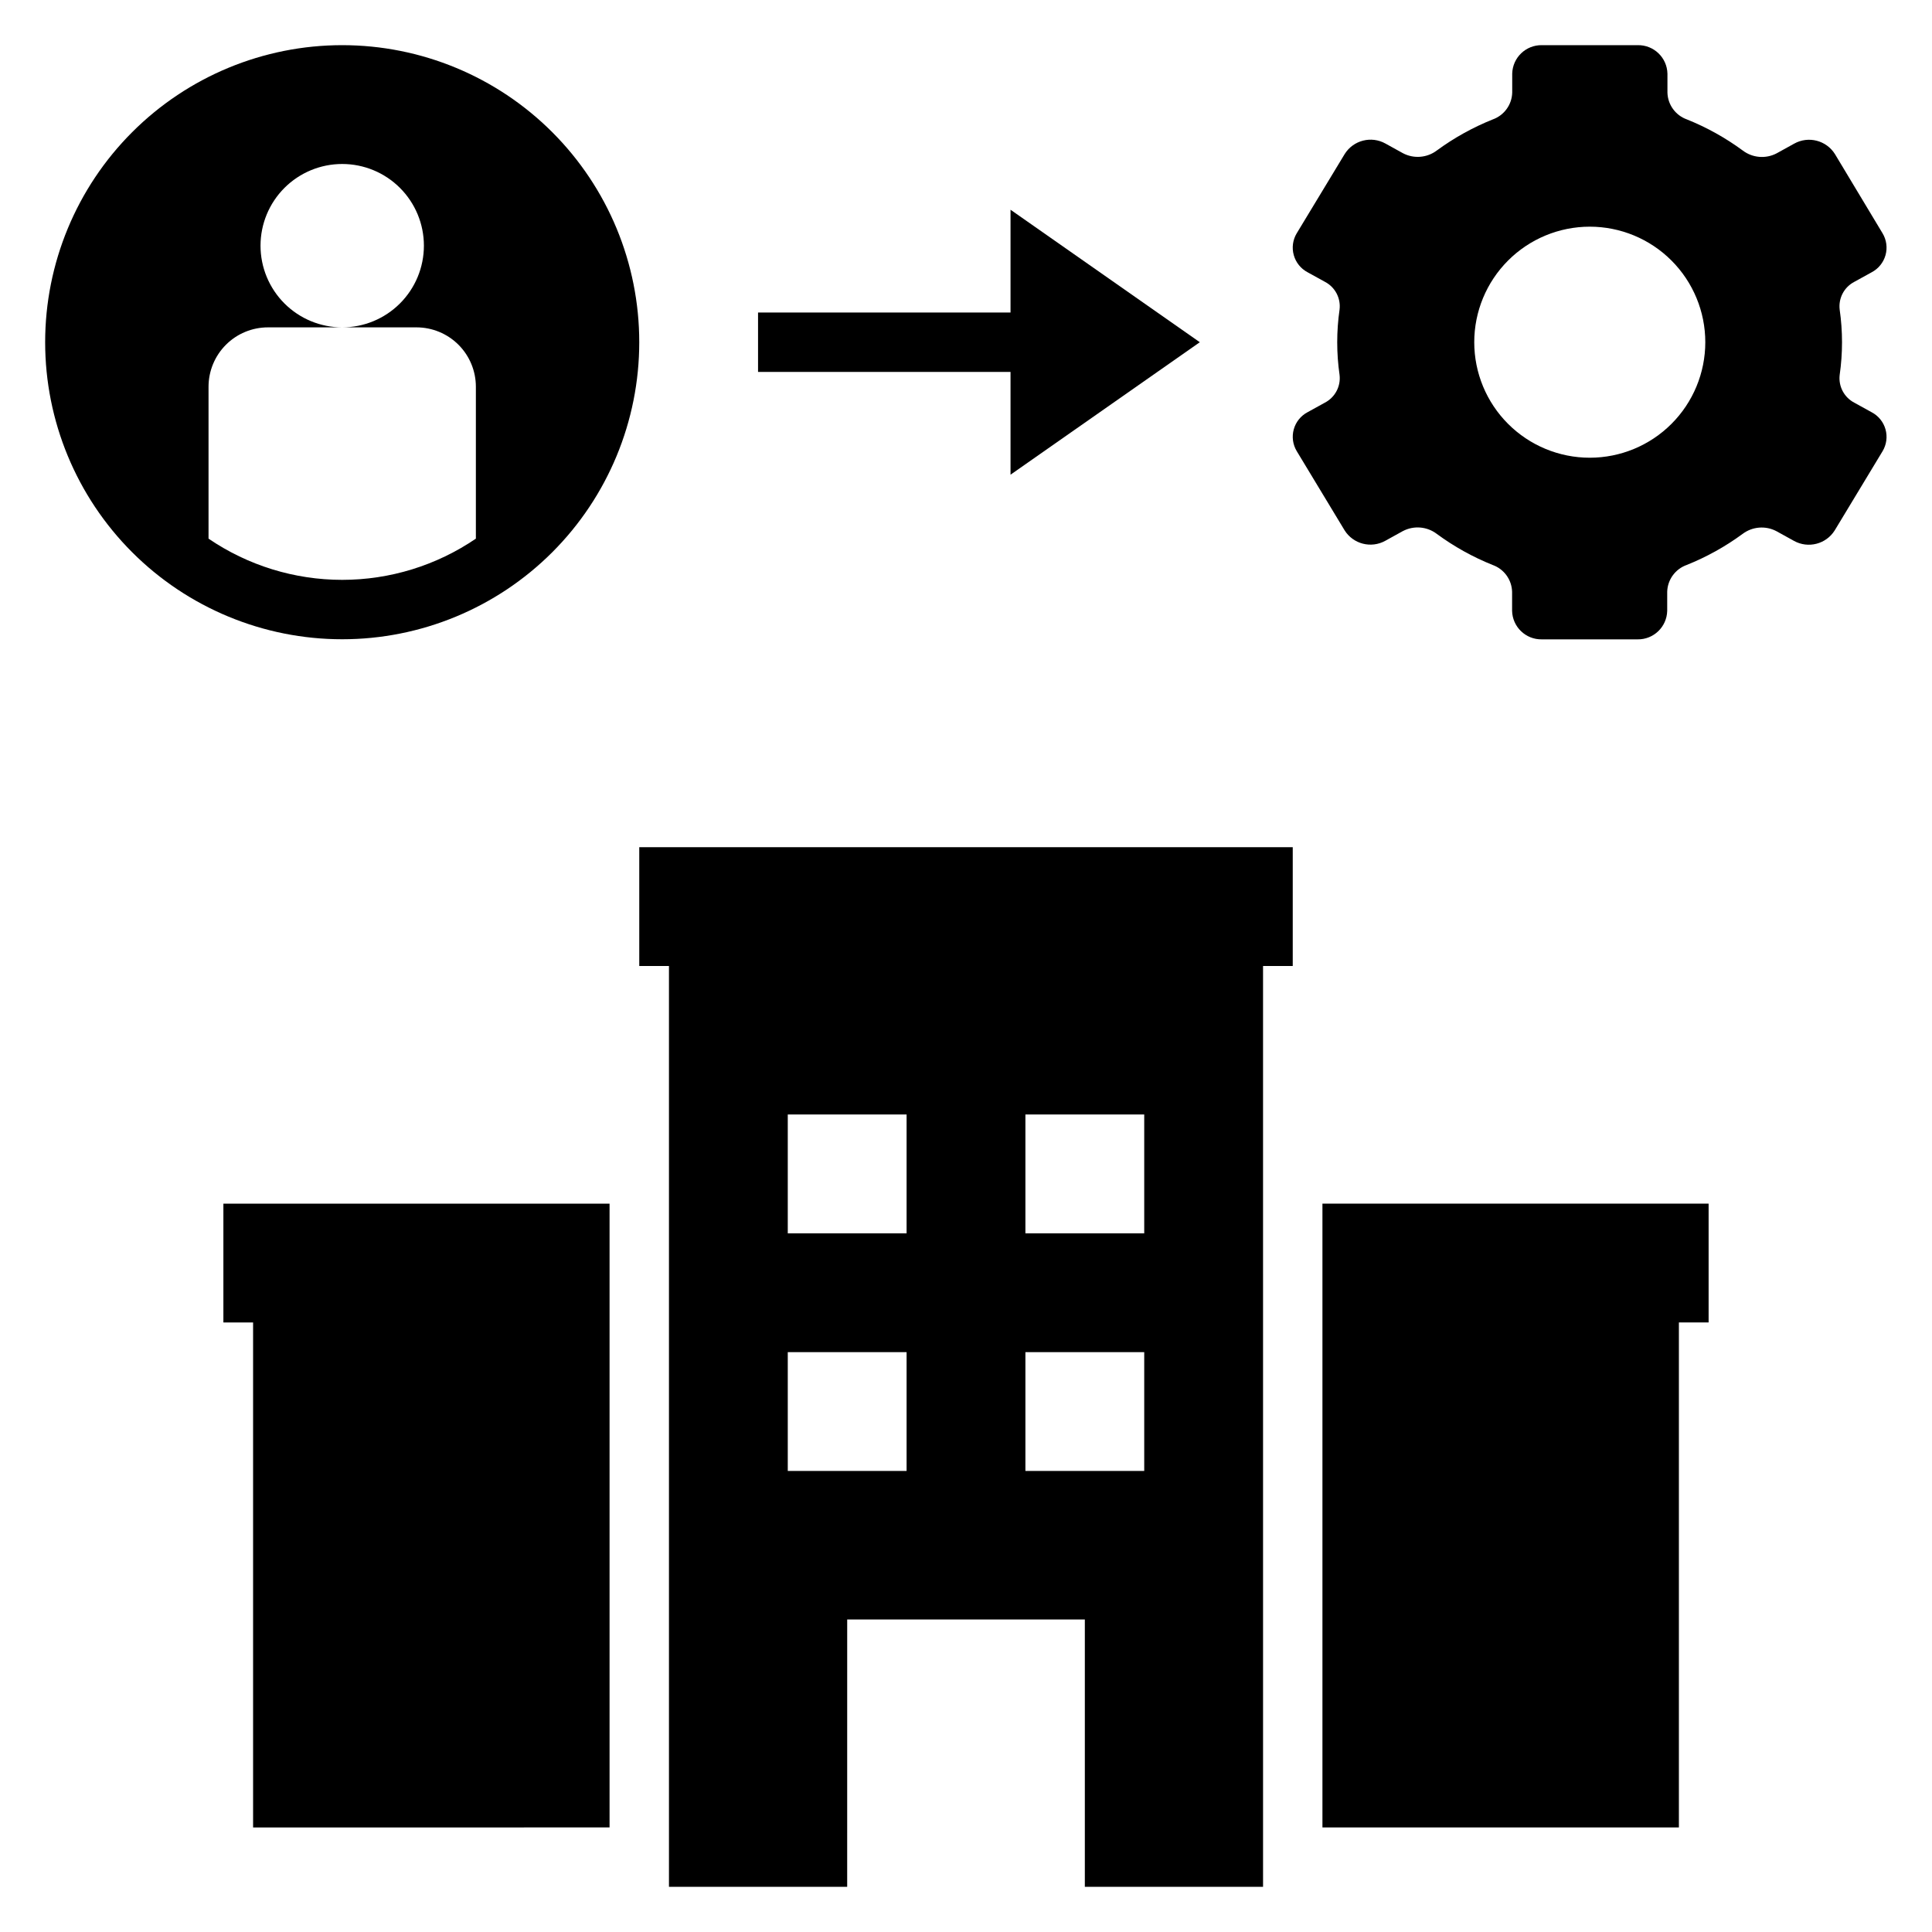 <?xml version="1.0" encoding="UTF-8"?>
<!-- Uploaded to: SVG Repo, www.svgrepo.com, Generator: SVG Repo Mixer Tools -->
<svg fill="#000000" width="800px" height="800px" version="1.1" viewBox="144 144 512 512" xmlns="http://www.w3.org/2000/svg">
 <g>
  <path d="m478.72 400h7.871v-31.488h-173.18v31.488h7.871v244.03h47.23l0.004-70.848h62.977v70.848h47.23zm-94.465 133.82h-31.488v-31.488h31.488zm0-62.977h-31.488v-31.488h31.488zm62.977 62.977h-31.488v-31.488h31.488zm0-62.977h-31.488v-31.488h31.488z"/>
  <path d="m495.12 250.7-4.582 2.527c-1.797 0.941-3.125 2.586-3.672 4.539s-0.262 4.047 0.781 5.785l12.684 20.988c2.289 3.648 7.035 4.867 10.801 2.769l4.629-2.559v0.004c2.891-1.531 6.406-1.242 9.012 0.738 4.562 3.356 9.535 6.125 14.793 8.234 3.012 1.074 5.059 3.887 5.156 7.086v5.07-0.004c0.098 4.258 3.617 7.633 7.871 7.559h25.363c4.258 0.074 7.773-3.301 7.871-7.559v-5.066c0.098-3.199 2.144-6.012 5.156-7.086 5.258-2.102 10.227-4.863 14.793-8.211 2.606-1.98 6.121-2.269 9.012-0.738l4.629 2.559c3.766 2.094 8.512 0.875 10.801-2.773l12.684-20.988v0.004c1.043-1.742 1.328-3.836 0.781-5.789-0.547-1.953-1.875-3.598-3.672-4.539l-4.582-2.527c-2.703-1.402-4.258-4.336-3.894-7.363 0.828-5.742 0.828-11.574 0-17.316-0.363-3.027 1.188-5.961 3.894-7.359l4.582-2.527c1.797-0.945 3.125-2.59 3.672-4.543s0.262-4.047-0.781-5.785l-12.621-20.996c-2.289-3.648-7.035-4.867-10.801-2.769l-4.629 2.559h0.004c-2.894 1.527-6.41 1.238-9.016-0.742-4.562-3.356-9.531-6.125-14.793-8.234-3.012-1.074-5.059-3.887-5.156-7.082v-5.039c-0.098-4.258-3.613-7.633-7.871-7.559h-25.395c-4.254-0.074-7.773 3.301-7.871 7.559v5.039c-0.098 3.195-2.144 6.008-5.156 7.082-5.258 2.106-10.227 4.863-14.793 8.211-2.606 1.98-6.121 2.269-9.012 0.742l-4.629-2.559c-3.766-2.098-8.512-0.879-10.801 2.769l-12.715 21.012c-1.047 1.734-1.332 3.828-0.785 5.781 0.543 1.953 1.867 3.598 3.66 4.547l4.582 2.527c2.707 1.398 4.258 4.332 3.894 7.359-0.828 5.742-0.828 11.574 0 17.316 0.359 3.019-1.188 5.941-3.879 7.348zm70.188-46.629c8.117 0 15.906 3.227 21.645 8.969 5.742 5.742 8.969 13.527 8.969 21.648 0 8.117-3.227 15.906-8.969 21.645-5.738 5.742-13.527 8.969-21.645 8.969-8.121 0-15.906-3.227-21.648-8.969-5.742-5.738-8.969-13.527-8.969-21.645 0-8.121 3.227-15.906 8.969-21.648 5.742-5.742 13.527-8.969 21.648-8.969z"/>
  <path d="m234.69 313.41c20.875 0 40.898-8.293 55.664-23.055 14.762-14.766 23.055-34.789 23.055-55.664 0-20.879-8.293-40.902-23.055-55.664-14.766-14.766-34.789-23.059-55.664-23.059-20.879 0-40.902 8.293-55.664 23.059-14.766 14.762-23.059 34.785-23.059 55.664 0 20.875 8.293 40.898 23.059 55.664 14.762 14.762 34.785 23.055 55.664 23.055zm-35.426-66.914c0-4.172 1.66-8.18 4.613-11.133 2.949-2.949 6.957-4.609 11.133-4.609h19.68c-5.742 0-11.25-2.281-15.309-6.34s-6.34-9.566-6.34-15.309c0-5.742 2.281-11.246 6.34-15.309 4.059-4.059 9.566-6.34 15.309-6.34 5.738 0 11.246 2.281 15.305 6.34 4.062 4.062 6.344 9.566 6.344 15.309 0 5.742-2.281 11.25-6.344 15.309-4.059 4.059-9.566 6.34-15.305 6.34h19.68c4.176 0 8.18 1.66 11.133 4.609 2.953 2.953 4.609 6.961 4.609 11.133v40.25c-10.441 7.117-22.785 10.922-35.422 10.922s-24.98-3.805-35.426-10.922z"/>
  <path d="m411.8 269.8 50.164-35.109-50.164-35.109v27.234h-66.91v15.746h66.91z"/>
  <path d="m305.54 628.29v-165.31h-102.34v31.484h7.871v133.83z"/>
  <path d="m494.46 628.29h94.465v-133.83h7.875v-31.484h-102.34z"/>
 </g>
</svg>